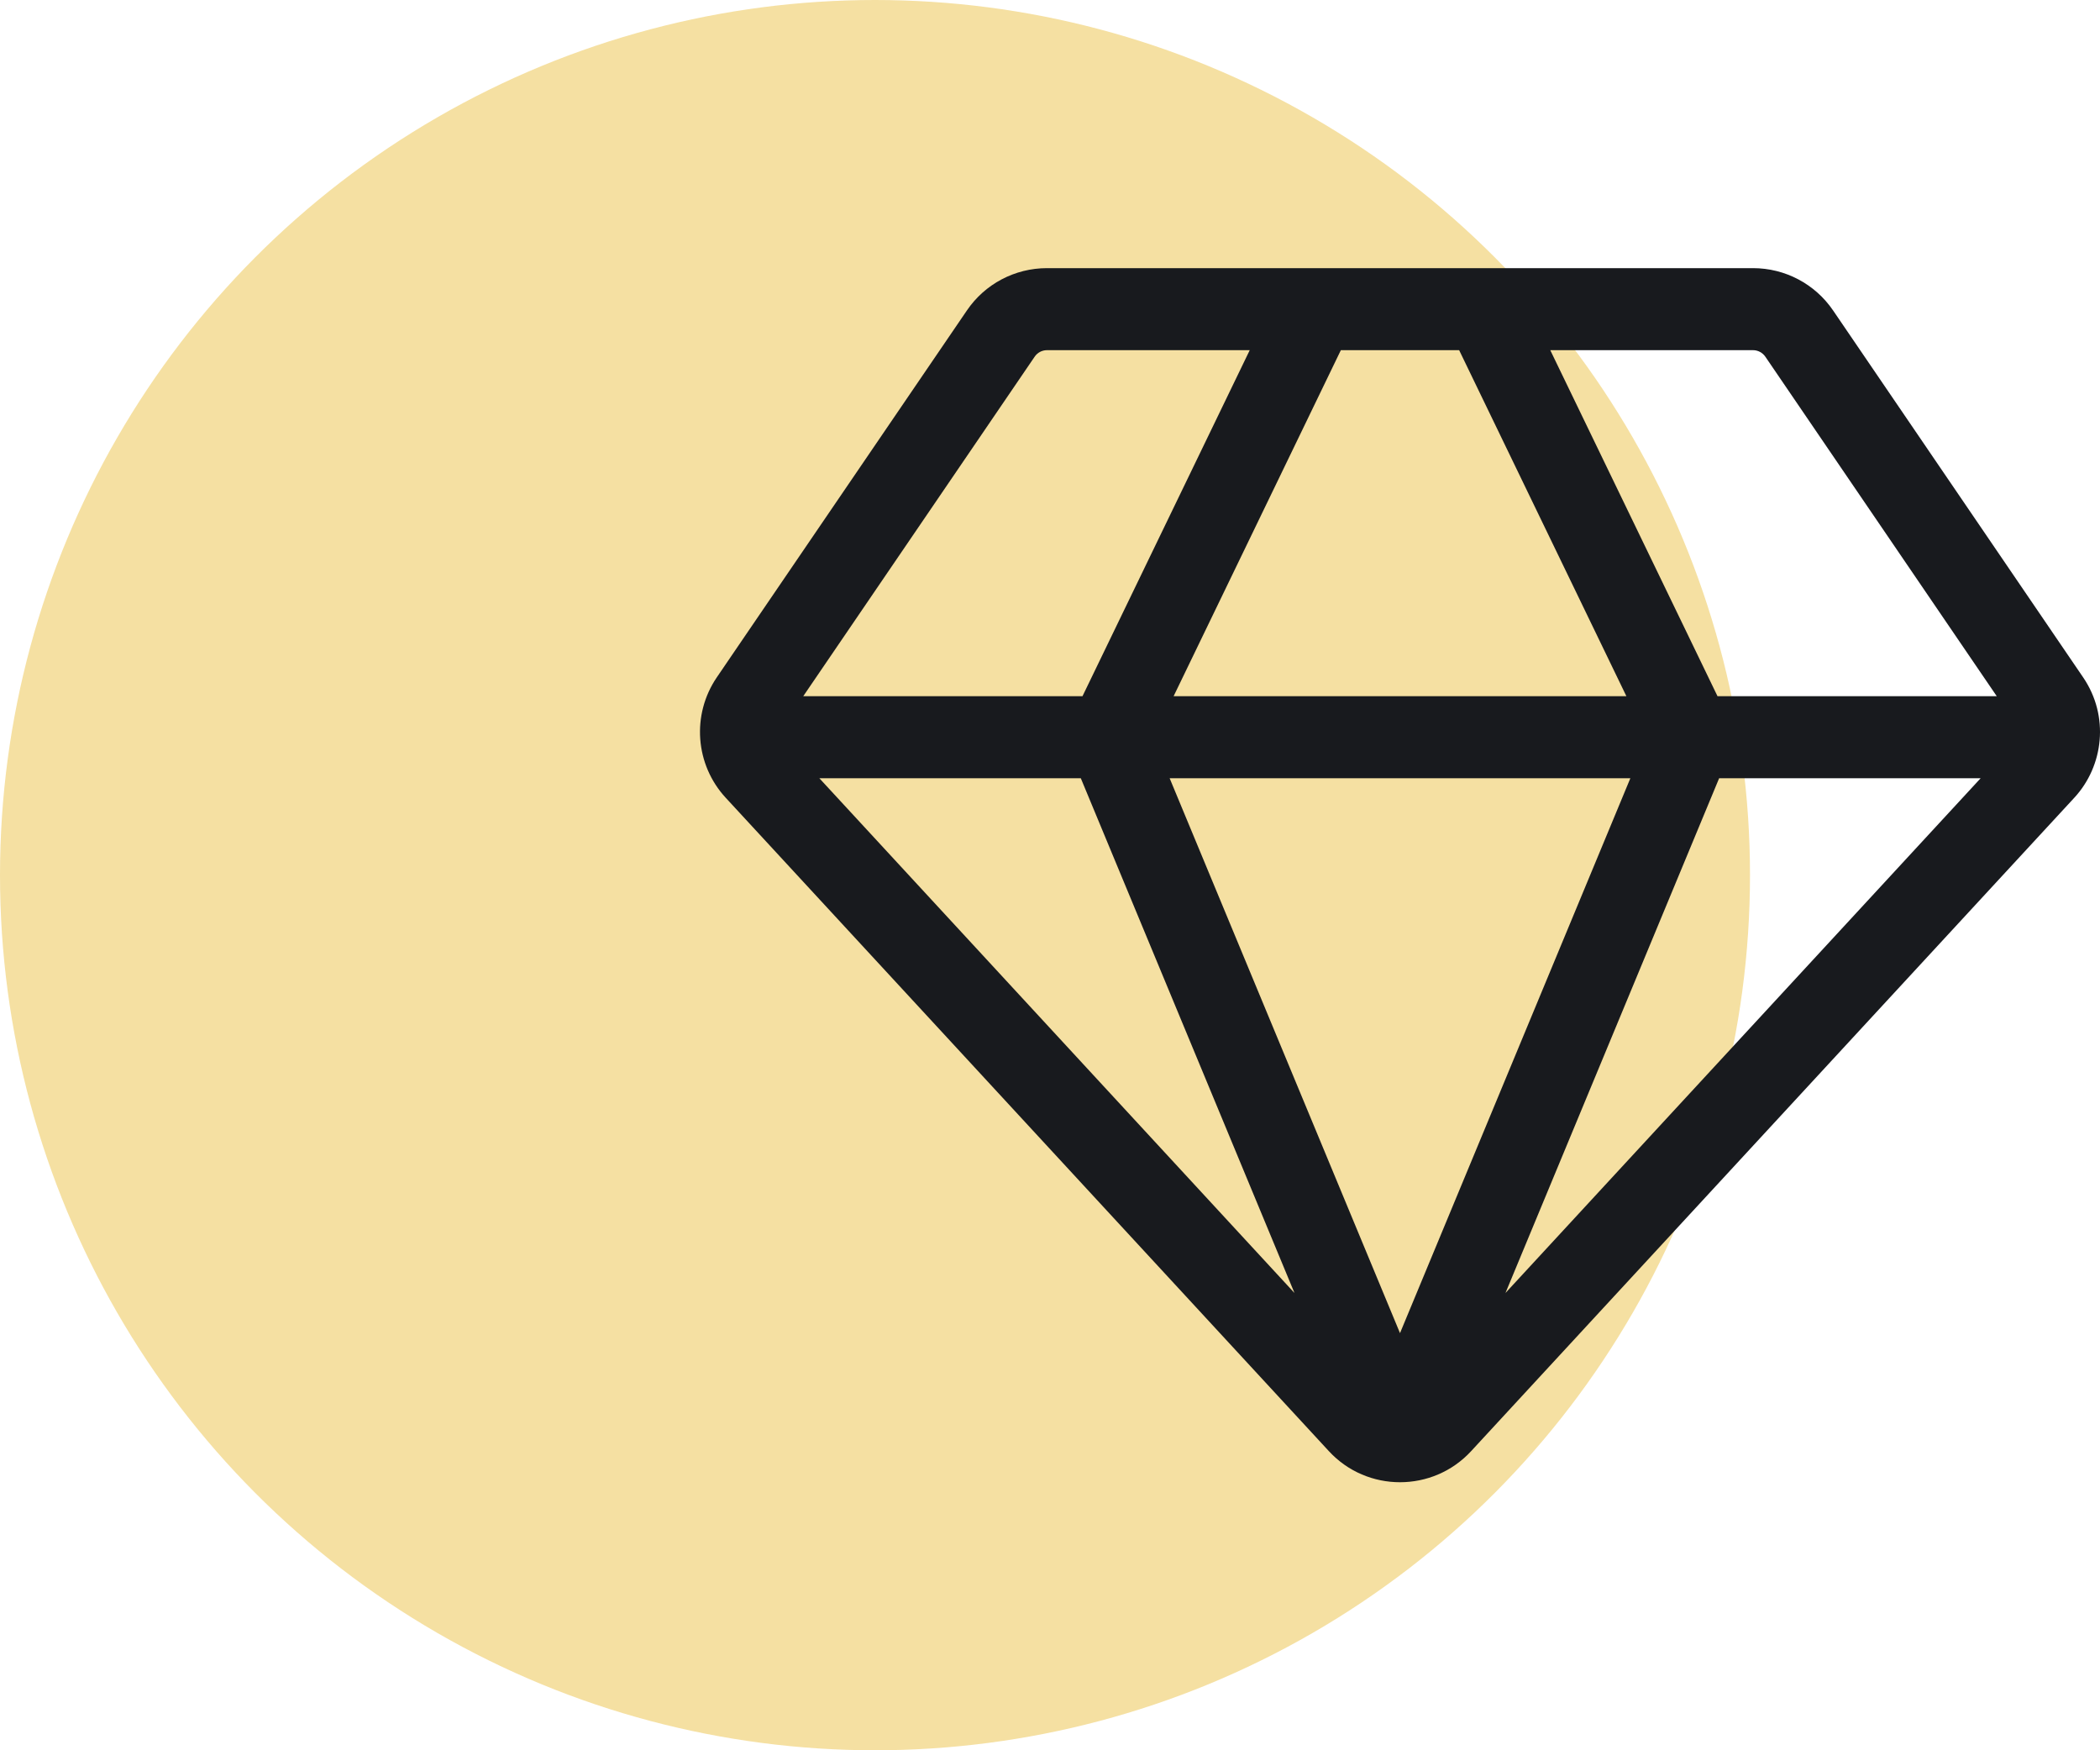 <svg width="36" height="30" viewBox="0 0 36 30" fill="none" xmlns="http://www.w3.org/2000/svg">
<circle cx="15" cy="15" r="15" fill="#F5E0A2"/>
<g clip-path="url(#clip0)">
<path d="M35.711 11.61L31.425 5.322C31.115 4.867 30.602 4.596 30.052 4.596H17.948C17.398 4.596 16.884 4.867 16.575 5.322L12.288 11.61C11.852 12.251 11.917 13.107 12.441 13.674L22.778 24.87C23.435 25.585 24.566 25.583 25.221 24.871L35.559 13.674C36.063 13.129 36.164 12.275 35.711 11.61V11.61ZM18.528 13.339L22.191 22.162L14.046 13.339H18.528ZM25.014 6.002L27.881 11.933H20.119L22.986 6.002H25.014ZM27.949 13.339L24 22.85L20.051 13.339H27.949V13.339ZM29.471 13.339H33.954L25.808 22.162L29.471 13.339ZM30.263 6.114L34.23 11.933H29.443L26.576 6.002H30.052C30.136 6.002 30.215 6.044 30.263 6.114V6.114ZM17.737 6.114C17.784 6.044 17.863 6.002 17.948 6.002H21.424L18.557 11.933H13.77L17.737 6.114Z" fill="#181A1E"/>
</g>
<defs>
<clipPath id="clip0">
<rect width="24" height="24" fill="white" transform="translate(12 3)"/>
</clipPath>
</defs>
</svg>
